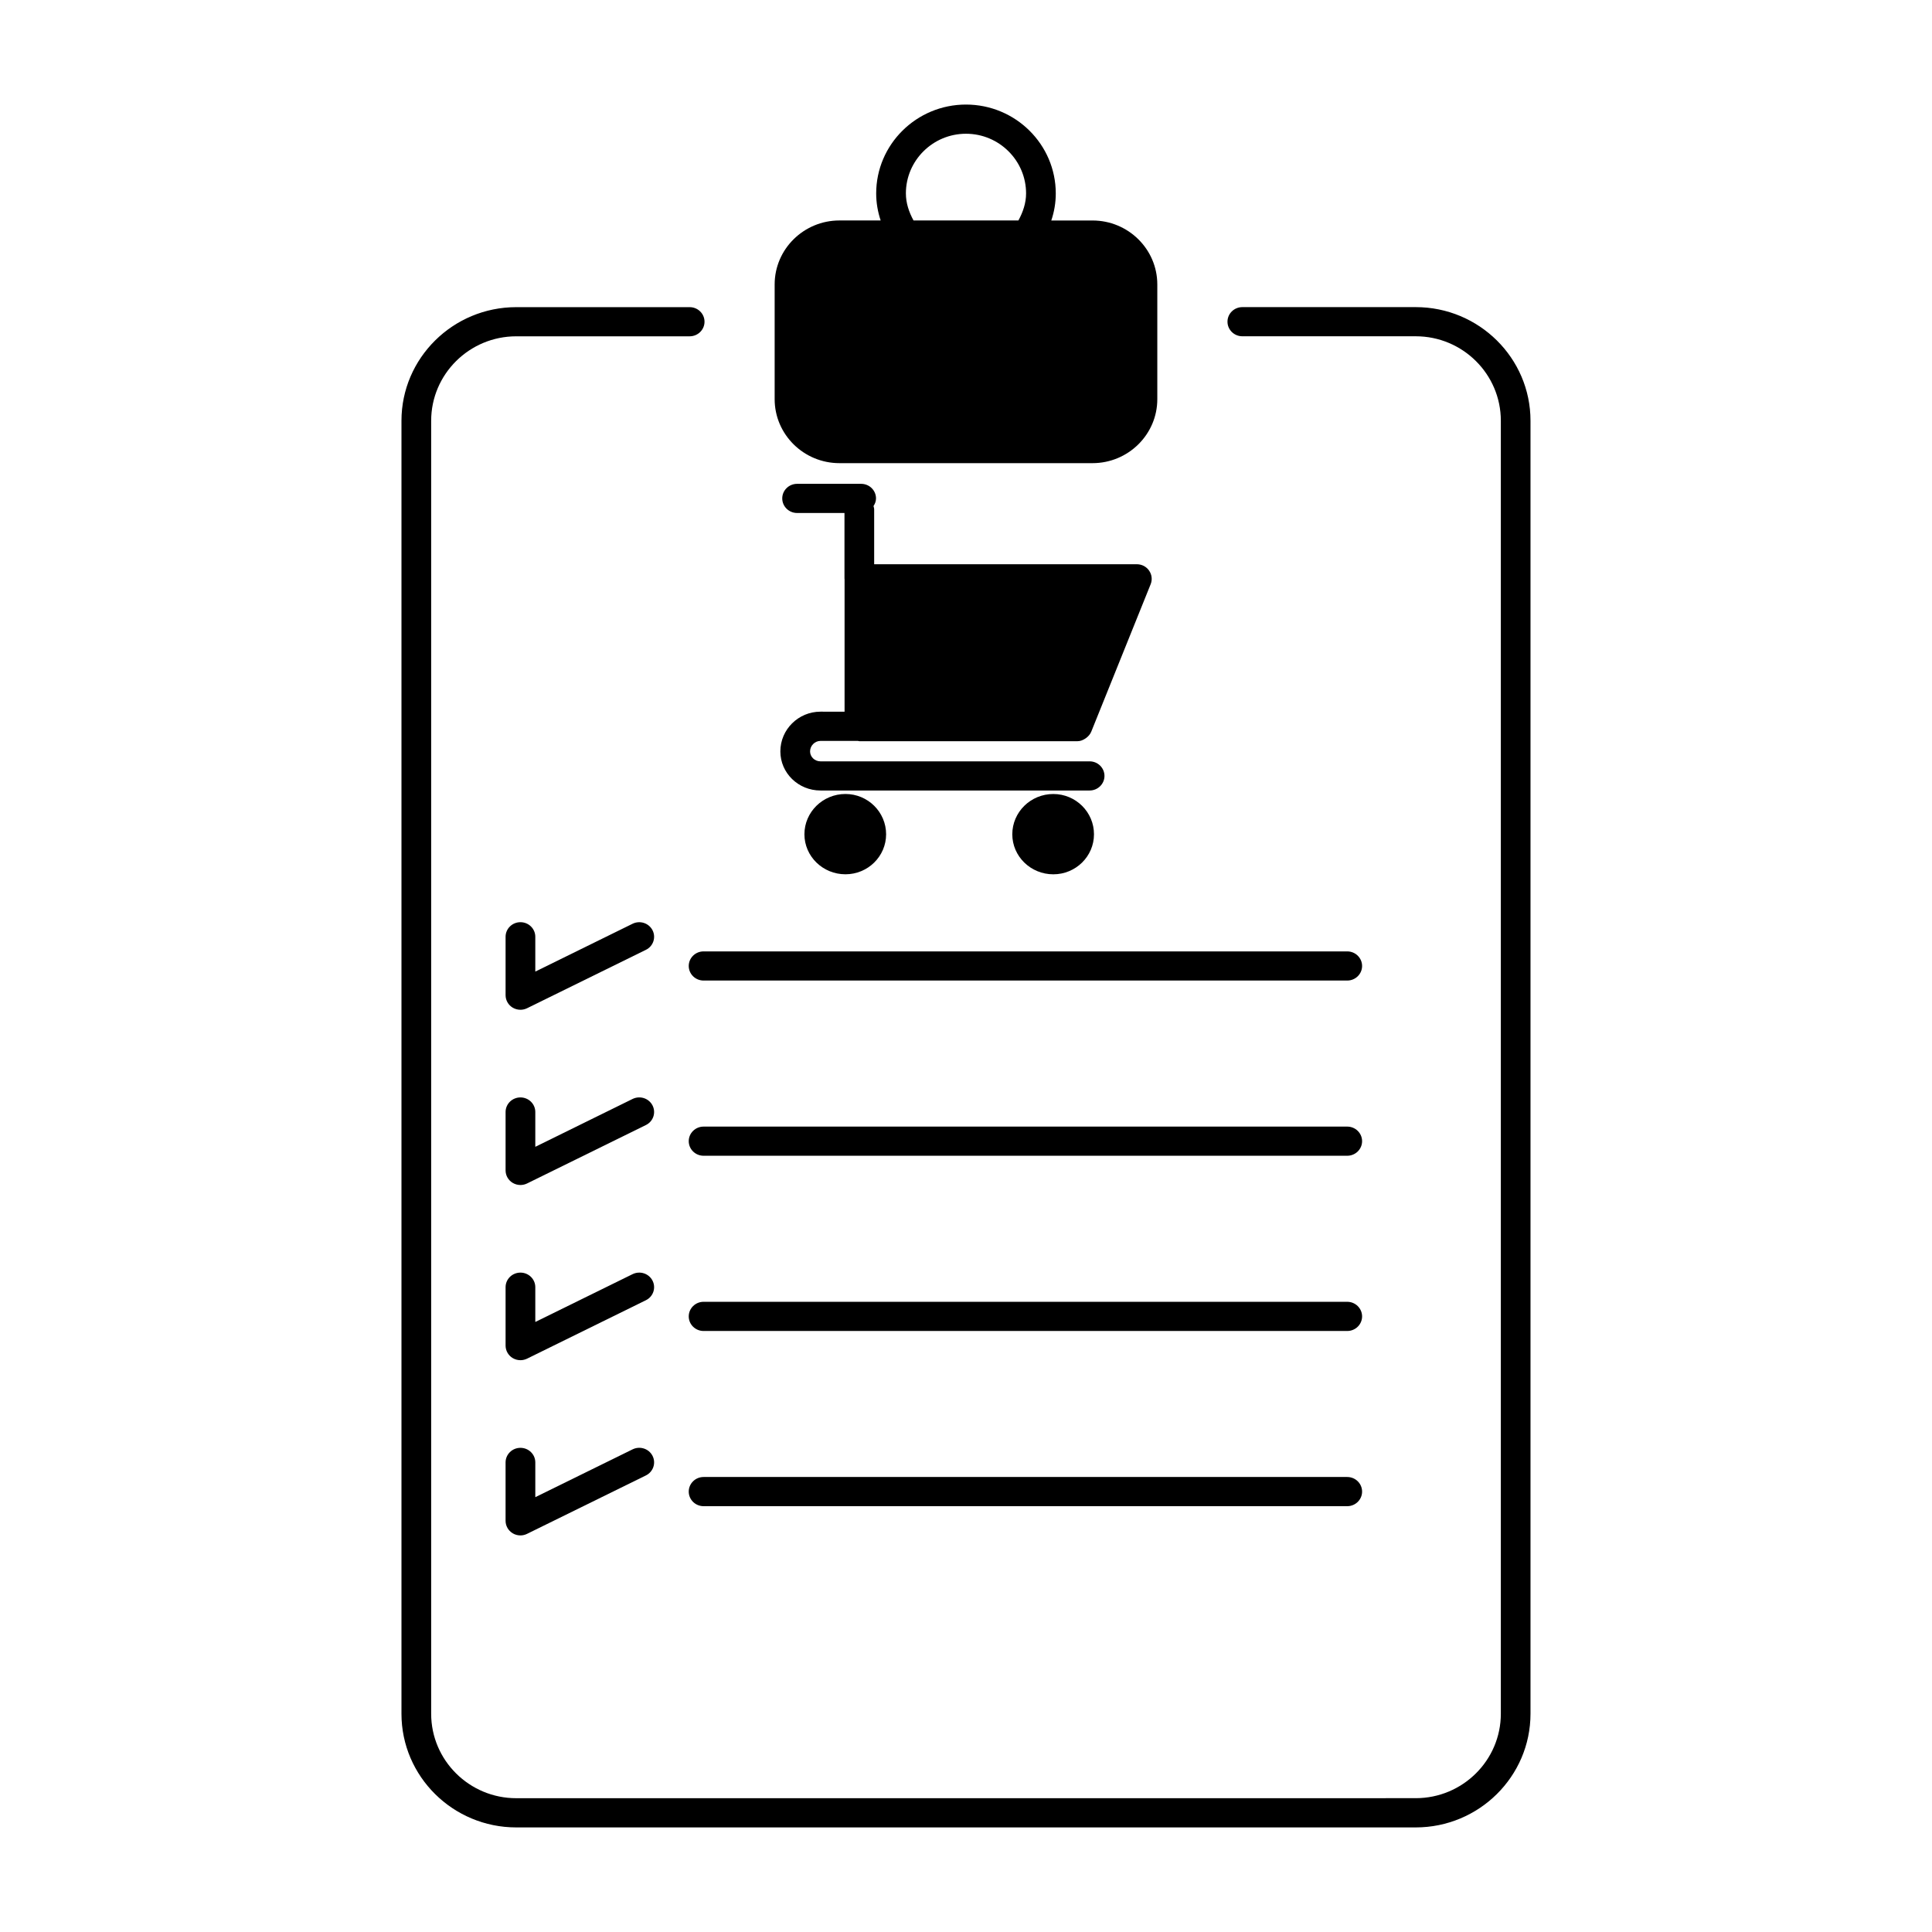 <?xml version="1.0" encoding="UTF-8"?>
<!-- The Best Svg Icon site in the world: iconSvg.co, Visit us! https://iconsvg.co -->
<svg fill="#000000" width="800px" height="800px" version="1.1" viewBox="144 144 512 512" xmlns="http://www.w3.org/2000/svg">
 <g>
  <path d="m519.19 225.39h-45.957c-2.172 0-3.938 1.73-3.938 3.863 0 2.133 1.762 3.863 3.938 3.863h45.957c12.43 0 22.547 10.035 22.547 22.379v342.66c0 12.336-10.117 22.379-22.547 22.379l-238.38 0.008c-12.43 0-22.547-10.035-22.547-22.379v-342.66c0-12.336 10.117-22.379 22.547-22.379h45.957c2.172 0 3.938-1.73 3.938-3.863s-1.762-3.863-3.938-3.863h-45.957c-16.773 0-30.418 13.508-30.418 30.109v342.66c0 16.602 13.641 30.117 30.418 30.117h238.37c16.773 0 30.418-13.516 30.418-30.117v-342.66c0.008-16.609-13.641-30.117-30.41-30.117z"/>
  <path d="m366.46 266.74h67.07c9.461 0 17.168-7.606 17.168-16.949v-30.41c0-9.352-7.707-16.949-17.168-16.949h-10.926c0.781-2.305 1.188-4.707 1.188-7.164 0-12.996-10.676-23.559-23.797-23.559s-23.797 10.562-23.797 23.555c0 2.465 0.418 4.856 1.188 7.164l-10.926-0.004c-9.461 0-17.168 7.606-17.168 16.949v30.41c0.004 9.352 7.703 16.957 17.168 16.957zm17.609-71.48c0-8.715 7.141-15.816 15.926-15.816s15.926 7.094 15.926 15.816c0 2.527-0.812 4.93-2.031 7.164h-27.797c-1.223-2.234-2.023-4.637-2.023-7.164z"/>
  <path d="m361.43 332.6c-5.856 0-10.629 4.731-10.629 10.531 0 5.723 4.762 10.359 10.629 10.359h71.328c2.172 0 3.938-1.73 3.938-3.863s-1.762-3.863-3.938-3.863h-71.328c-1.512 0-2.754-1.18-2.754-2.629 0-1.512 1.258-2.785 2.754-2.785h9.934c0.141 0.016 0.242 0.078 0.387 0.078h57.781c0.805 0 1.496-0.309 2.117-0.723 0.062-0.031 0.109-0.07 0.164-0.109 0.582-0.441 1.086-0.977 1.363-1.668 0-0.008 0.016-0.016 0.016-0.023l15.742-39.078c0.48-1.188 0.332-2.535-0.41-3.606-0.73-1.062-1.945-1.691-3.25-1.691h-69.613v-14.547c0-0.309-0.109-0.582-0.172-0.875 0.387-0.59 0.66-1.258 0.66-2.023 0-2.133-1.762-3.863-3.938-3.863h-16.973c-2.172 0-3.938 1.73-3.938 3.863 0 2.133 1.762 3.863 3.938 3.863h12.555v17.414c0 0.039 0.023 0.078 0.023 0.117v35.125z"/>
  <path d="m423.14 354.42c-6 0-10.871 4.785-10.871 10.676 0 5.848 4.871 10.605 10.871 10.605 5.945 0 10.777-4.754 10.777-10.605 0.008-5.887-4.832-10.676-10.777-10.676z"/>
  <path d="m357.18 365.09c0 5.848 4.871 10.605 10.871 10.605 5.945 0 10.777-4.754 10.777-10.605 0-5.887-4.832-10.676-10.777-10.676-6 0-10.871 4.789-10.871 10.676z"/>
  <path d="m316.93 436.96c-0.977-1.914-3.328-2.676-5.281-1.73l-25.789 12.688v-9.227c0-2.133-1.762-3.863-3.938-3.863-2.172 0-3.938 1.73-3.938 3.863v15.484c0 1.34 0.707 2.582 1.867 3.289 0.629 0.379 1.348 0.574 2.07 0.574 0.598 0 1.203-0.141 1.762-0.41l31.488-15.484c1.945-0.949 2.727-3.269 1.758-5.184z"/>
  <path d="m316.93 483.39c-0.977-1.914-3.328-2.676-5.281-1.73l-25.789 12.676v-9.219c0-2.133-1.762-3.863-3.938-3.863-2.172 0-3.938 1.73-3.938 3.863v15.477c0 1.34 0.707 2.59 1.867 3.297 0.629 0.379 1.348 0.574 2.07 0.574 0.598 0 1.203-0.141 1.762-0.41l31.488-15.484c1.945-0.953 2.727-3.266 1.758-5.18z"/>
  <path d="m281.92 527.69c-2.172 0-3.938 1.73-3.938 3.863v15.477c0 1.34 0.707 2.582 1.867 3.297 0.629 0.379 1.348 0.574 2.07 0.574 0.598 0 1.203-0.141 1.762-0.418l31.488-15.477c1.945-0.961 2.731-3.273 1.762-5.188-0.977-1.914-3.328-2.676-5.281-1.73l-25.789 12.676v-9.219c-0.004-2.133-1.77-3.856-3.941-3.856z"/>
  <path d="m316.93 390.53c-0.977-1.906-3.328-2.676-5.281-1.73l-25.789 12.68v-9.227c0-2.133-1.762-3.863-3.938-3.863-2.172 0-3.938 1.73-3.938 3.863v15.484c0 1.34 0.707 2.582 1.867 3.289 0.629 0.379 1.348 0.574 2.07 0.574 0.598 0 1.203-0.141 1.762-0.41l31.488-15.477c1.945-0.949 2.727-3.269 1.758-5.184z"/>
  <path d="m501.03 396.13h-170.57c-2.172 0-3.938 1.73-3.938 3.863 0 2.133 1.762 3.863 3.938 3.863h170.57c2.172 0 3.938-1.73 3.938-3.863 0-2.133-1.766-3.863-3.938-3.863z"/>
  <path d="m501.03 442.56h-170.57c-2.172 0-3.938 1.73-3.938 3.863 0 2.133 1.762 3.863 3.938 3.863h170.57c2.172 0 3.938-1.73 3.938-3.863 0-2.133-1.766-3.863-3.938-3.863z"/>
  <path d="m501.03 488.99h-170.57c-2.172 0-3.938 1.738-3.938 3.871 0 2.133 1.762 3.863 3.938 3.863h170.57c2.172 0 3.938-1.73 3.938-3.863 0-2.133-1.766-3.871-3.938-3.871z"/>
  <path d="m501.03 535.42h-170.57c-2.172 0-3.938 1.73-3.938 3.871 0 2.133 1.762 3.863 3.938 3.863h170.57c2.172 0 3.938-1.73 3.938-3.863 0-2.141-1.766-3.871-3.938-3.871z"/>
 </g>
</svg>